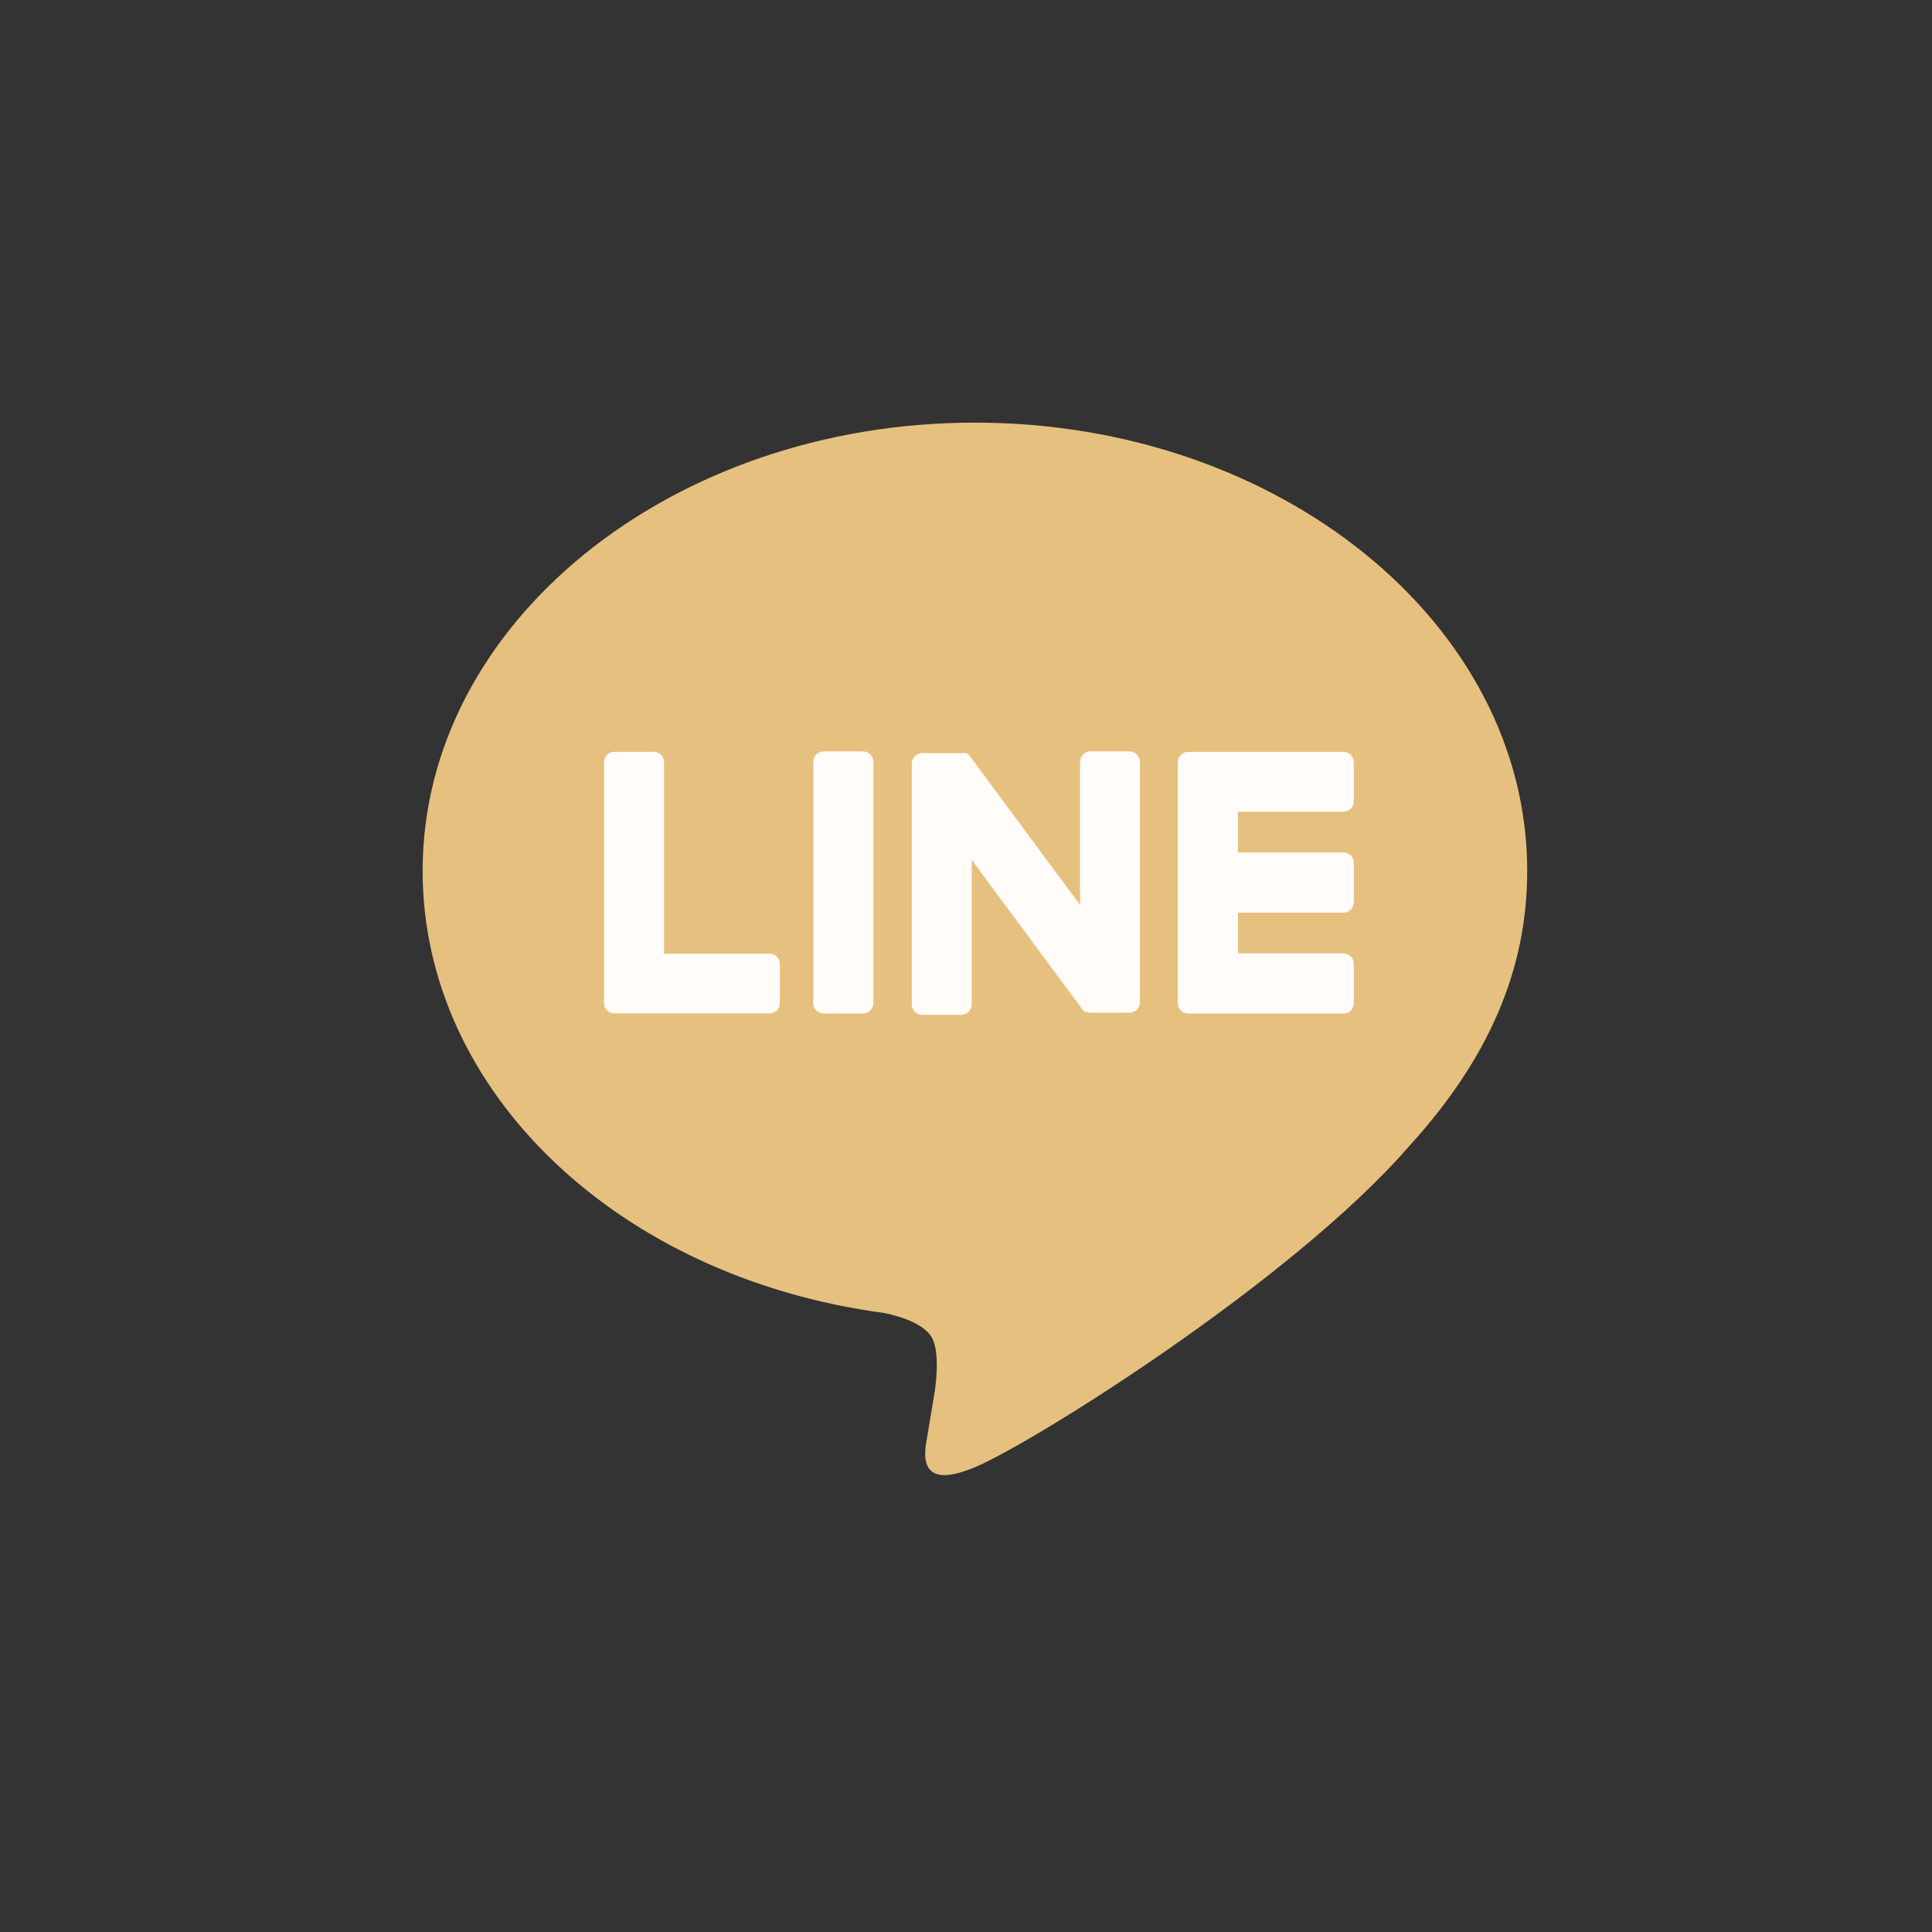 <svg width="56" height="56" viewBox="0 0 56 56" fill="none" xmlns="http://www.w3.org/2000/svg">
<rect x="0" y="0" width="56" height="56" fill="#333333" stroke="none"/>
<g clip-path="url(#clip0_283_2944)">
<ellipse cx="28" cy="25.2" rx="14" ry="11.2" fill="#FFFCF9"/>
<path fill-rule="evenodd" clip-rule="evenodd" d="M44.267 25.241C44.267 18.078 37.085 12.25 28.258 12.25C19.431 12.25 12.25 18.078 12.25 25.241C12.25 31.663 17.952 37.042 25.637 38.058C26.159 38.17 26.869 38.401 27.047 38.847C27.209 39.252 27.154 39.887 27.1 40.295C27.1 40.295 26.912 41.425 26.872 41.665L26.866 41.699C26.789 42.132 26.595 43.228 28.258 42.529C29.967 41.81 37.477 37.1 40.835 33.234C43.155 30.691 44.267 28.104 44.267 25.241ZM38.941 29.378H34.44C34.36 29.378 34.284 29.346 34.227 29.29C34.171 29.234 34.139 29.158 34.139 29.078V22.093C34.139 22.014 34.171 21.938 34.227 21.881C34.284 21.825 34.36 21.793 34.44 21.793H38.941C39.02 21.793 39.097 21.825 39.153 21.881C39.209 21.938 39.241 22.014 39.241 22.093V23.229C39.241 23.309 39.209 23.385 39.153 23.442C39.097 23.498 39.02 23.529 38.941 23.529H35.885V24.707H38.941C39.02 24.707 39.097 24.739 39.153 24.795C39.209 24.851 39.241 24.928 39.241 25.007V26.154C39.241 26.233 39.209 26.31 39.153 26.366C39.097 26.422 39.02 26.454 38.941 26.454H35.885V27.633H38.941C39.02 27.633 39.097 27.665 39.153 27.721C39.209 27.777 39.241 27.854 39.241 27.933V29.068C39.242 29.108 39.236 29.148 39.221 29.186C39.207 29.223 39.185 29.258 39.157 29.287C39.129 29.316 39.095 29.339 39.058 29.354C39.021 29.37 38.981 29.378 38.941 29.378ZM22.517 29.29C22.46 29.346 22.384 29.377 22.305 29.377L22.309 29.373H17.808C17.728 29.373 17.652 29.341 17.596 29.285C17.539 29.229 17.508 29.152 17.508 29.073V22.091C17.508 22.012 17.539 21.935 17.596 21.879C17.652 21.823 17.728 21.791 17.808 21.791H18.948C19.028 21.791 19.104 21.823 19.16 21.879C19.216 21.935 19.248 22.012 19.248 22.091V27.643H22.305C22.384 27.643 22.46 27.674 22.517 27.731C22.573 27.787 22.605 27.863 22.605 27.943V29.077C22.605 29.157 22.573 29.233 22.517 29.29ZM25.01 21.779H23.876C23.707 21.779 23.57 21.916 23.57 22.085V29.072C23.57 29.241 23.707 29.378 23.876 29.378H25.01C25.179 29.378 25.316 29.241 25.316 29.072V22.085C25.316 21.916 25.179 21.779 25.01 21.779ZM31.607 21.779H32.741C32.781 21.779 32.82 21.788 32.857 21.803C32.894 21.818 32.927 21.841 32.955 21.869C32.983 21.898 33.005 21.932 33.02 21.969C33.035 22.006 33.042 22.046 33.041 22.086V29.054C33.041 29.133 33.009 29.21 32.953 29.266C32.897 29.322 32.821 29.354 32.741 29.354H31.613C31.585 29.353 31.558 29.35 31.532 29.343H31.511H31.5H31.485L31.47 29.336H31.461L31.443 29.324C31.412 29.303 31.386 29.276 31.365 29.246L28.165 24.924V29.115C28.165 29.195 28.133 29.271 28.077 29.327C28.02 29.384 27.944 29.415 27.864 29.415H26.729C26.649 29.415 26.573 29.384 26.516 29.327C26.46 29.271 26.428 29.195 26.428 29.115V22.129C26.428 22.049 26.46 21.973 26.516 21.917C26.573 21.861 26.649 21.829 26.729 21.829H27.885H27.902H27.914H27.932H27.944H27.962H27.973H27.989H28L28.016 21.838H28.025L28.041 21.85H28.05L28.067 21.864L28.085 21.882C28.095 21.891 28.103 21.902 28.11 21.913L31.306 26.23V22.08C31.306 22 31.338 21.924 31.394 21.867C31.451 21.811 31.527 21.779 31.607 21.779Z" fill="#E6C07E"/>
</g>
<defs>
<clipPath id="clip0_283_2944">
<rect width="56" height="56" fill="white"/>
</clipPath>
</defs>
</svg>
